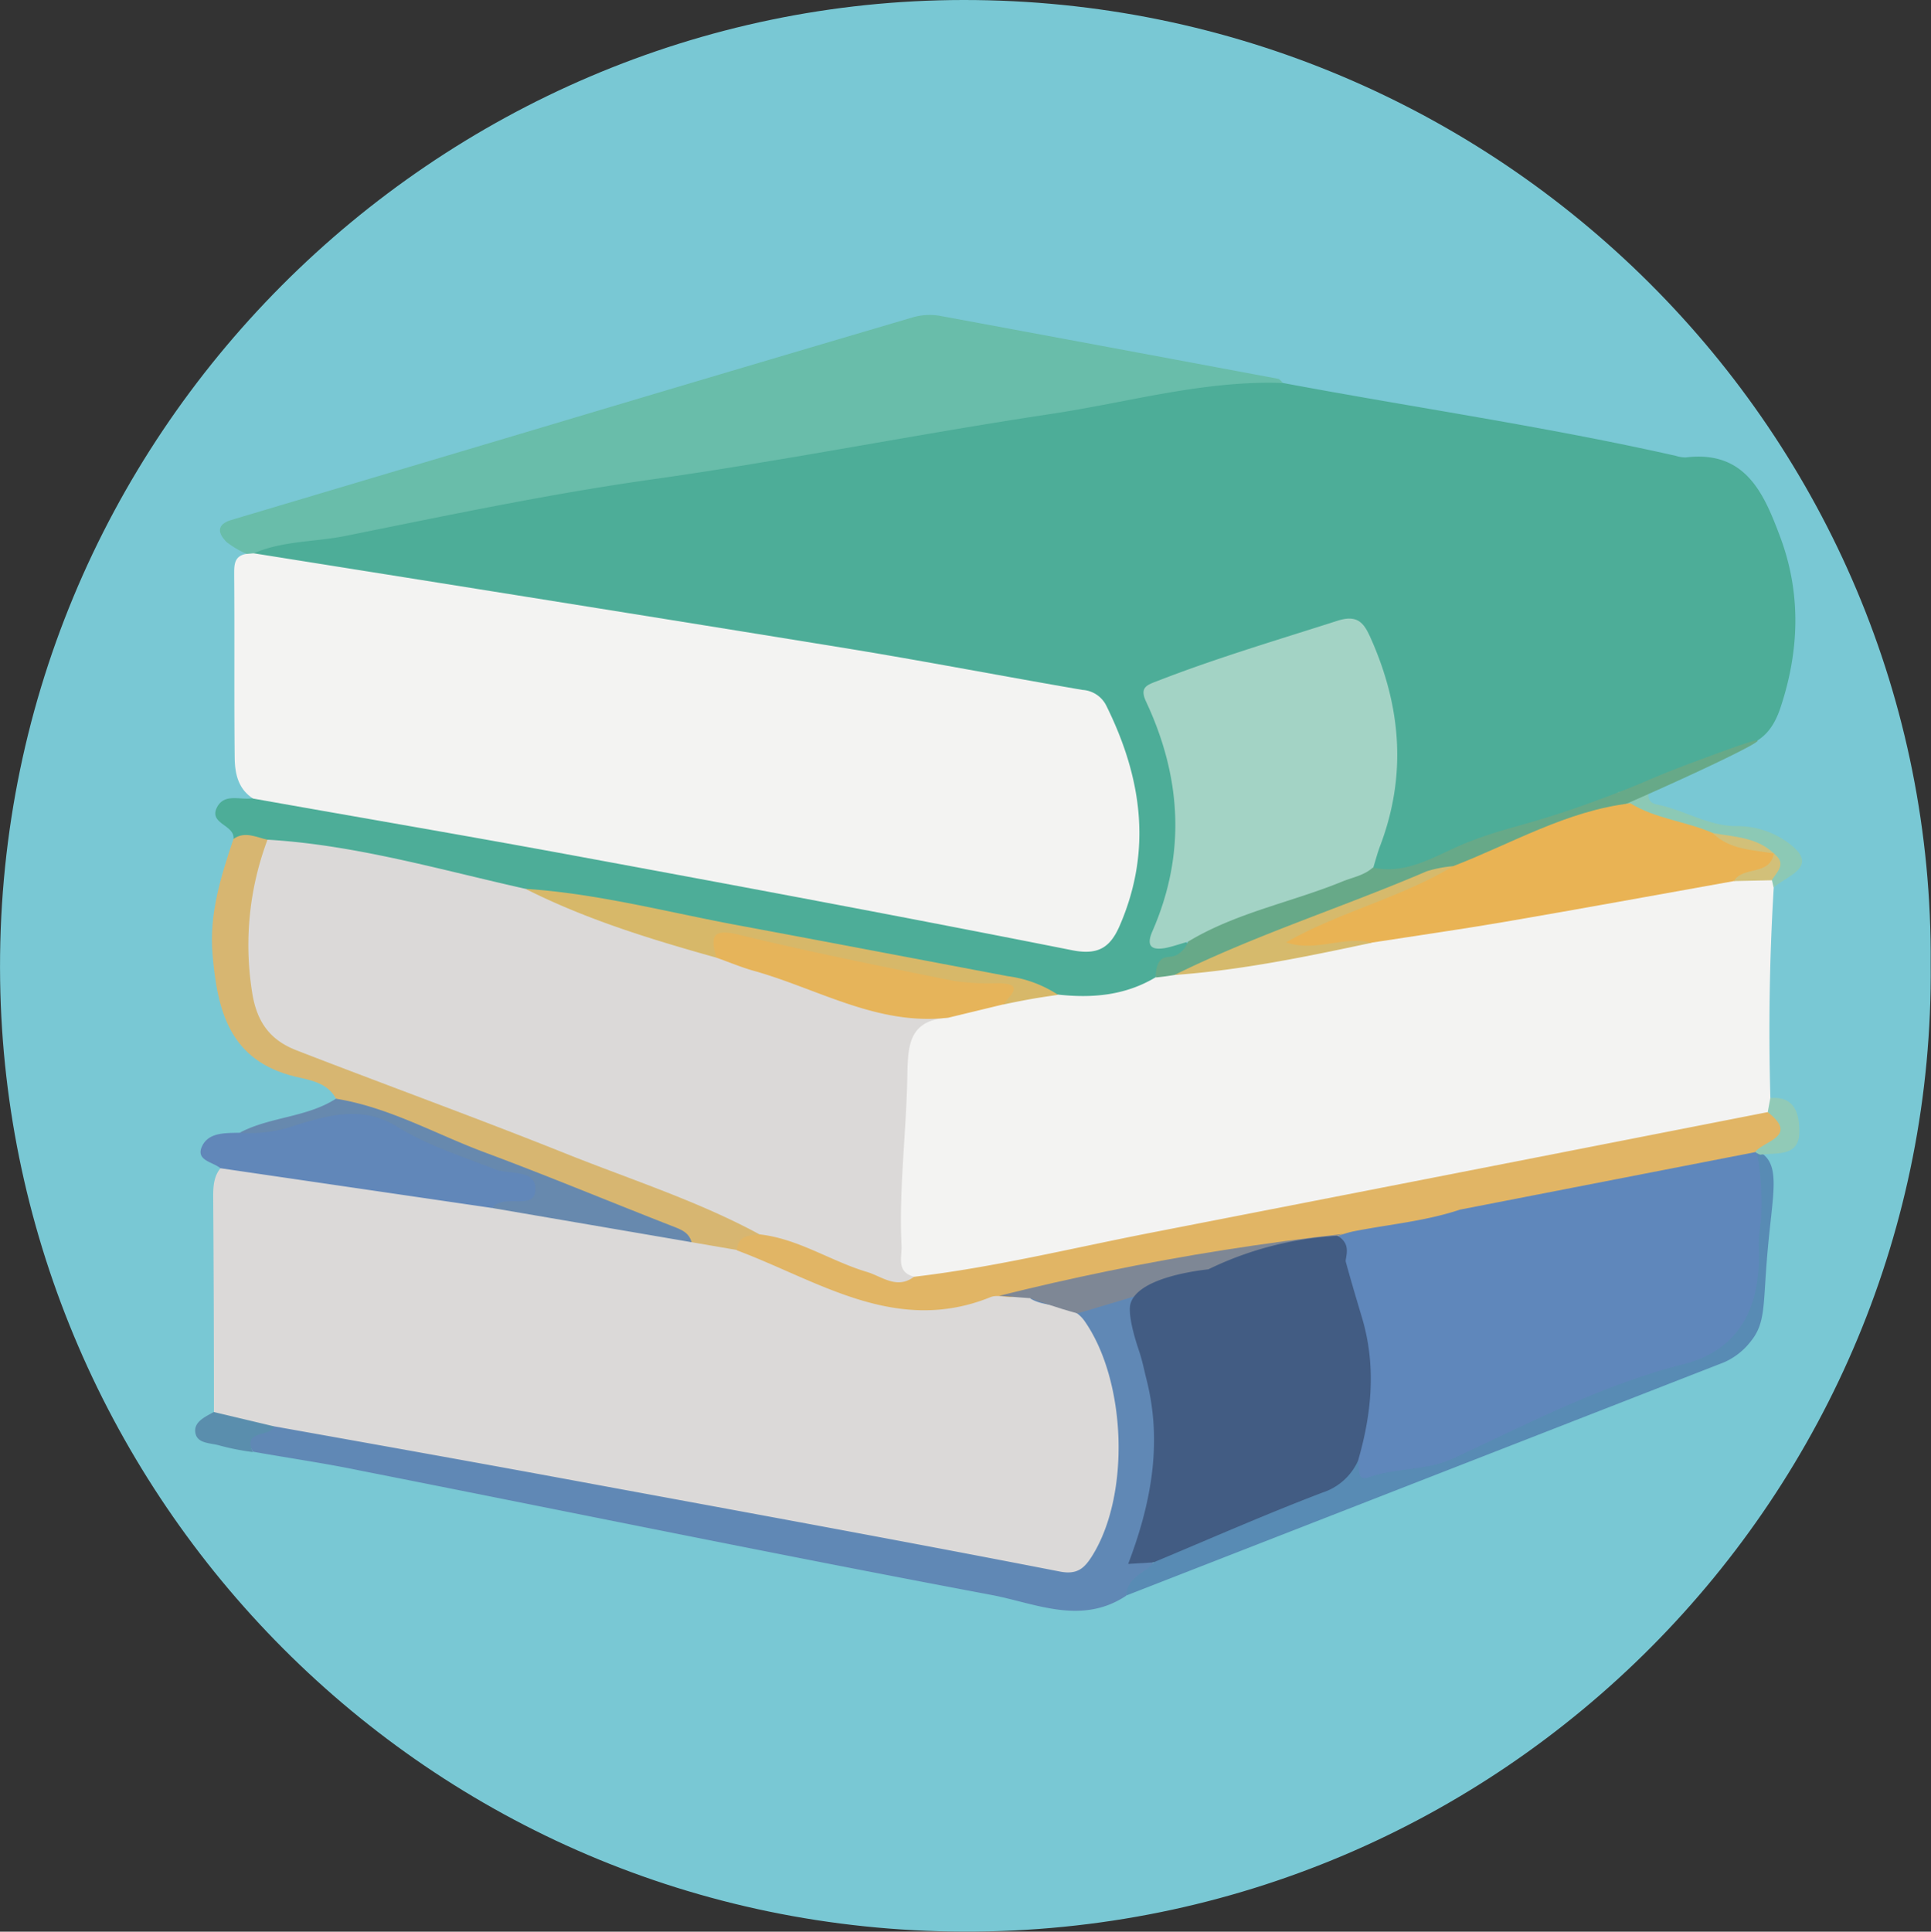 <svg id="Layer_1" data-name="Layer 1" xmlns="http://www.w3.org/2000/svg" viewBox="0 0 304.19 304.26"><rect x="0" y="0" width="304.19" height="304.26" fill="#333333" stroke="none"/><defs><style>.cls-1{fill:#79c8d4;}.cls-2{fill:#4dad98;}.cls-3{fill:#f3f3f2;}.cls-4{fill:#dbd9d8;}.cls-5{fill:#5f87bb;}.cls-6{fill:#69bdaa;}.cls-7{fill:#6088b5;}.cls-8{fill:#d7b671;}.cls-9{fill:#6187b9;}.cls-10{fill:#588bb4;}.cls-11{fill:#6789ae;}.cls-12{fill:#8cc9b5;}.cls-13{fill:#5a8ead;}.cls-14{fill:#91cab7;}.cls-15{fill:#a3d3c5;}.cls-16{fill:#67a988;}.cls-17{fill:#d7b869;}.cls-18{fill:#e1b565;}.cls-19{fill:#7e8795;}.cls-20{fill:#e9b354;}.cls-21{fill:#e6b45a;}.cls-22{fill:#d6ba6c;}.cls-23{fill:#d2c079;}.cls-24{fill:#425c83;}</style></defs><path class="cls-1" d="M356,196.18c.79,83.35-67.32,152.64-152.29,152.41C119,348.36,53.05,279.88,51.88,198.78c-1.24-86,68.89-154.37,151.73-154.44C288.2,44.27,356.63,112.87,356,196.18Z" transform="translate(-51.86 -44.34)"/><path class="cls-2" d="M254,104.67c20.61,3.86,41.38,6.85,61.85,11.47a5.16,5.16,0,0,0,1.58.25c9.37-1.14,12.27,5.61,14.83,12.43,3.39,9,3.07,18.15,0,27.22-1,2.83-2.45,4.85-5.6,5.9-5,1.69-10.11,3.35-14.72,6.11-1.61,1.18-3.15,2.52-5.34,2.44-8.1,1.29-15.58,4.49-22.95,7.85-3.73,1.71-7.7,2.61-11.44,4.21a3.62,3.62,0,0,1-4.67-1.43c-.9-2.25.32-4.22,1-6.2,3.08-9.26,2.21-18.3-1.21-27.28-1.33-3.5-3.3-4.59-7-3.38-7.48,2.43-15,4.57-22.41,7.4-3.11,1.2-4.28,2.65-2.94,6,4.07,10.18,4.58,20.52.74,30.91-.89,2.39,0,3.34,2.32,3.47,2.72,2.29.15,3.48-1.27,3.8-2.38.52-2.6,2.42-3.55,3.92-4.59,3.15-9.6,3.61-14.89,2.4-9.66-3.83-20-4.66-30.07-6.63-13.24-2.6-26.45-5.39-39.73-7.8q-6.81-1.23-13.67-2.09c-10-2-19.81-4.41-29.79-6.26A58.65,58.65,0,0,0,95,178c-2.15-.36-4.4-.35-6.35-1.55.17-2.22-4-2.34-2.58-5,1.23-2.25,3.74-1,5.67-1.4,3.68-2,7.4-.44,11,.21q43.23,8,86.43,16.1c10,1.89,20,3.72,30,5.65,4.58.88,7.08-.79,8.62-5,3.68-10.06,2-19.69-2.12-29.15-1.14-2.59-3.53-3.28-6.09-3.77-24.4-4.61-48.9-8.72-73.41-12.68q-24.61-4-49.26-7.64c-2-.28-3.9-.66-5.21-2.39.52-2.68,2.85-2.31,4.64-2.64q47.9-8.71,96-16.52c13.9-2.27,27.83-4.5,41.64-7.28A53.93,53.93,0,0,1,254,104.67Z" transform="translate(-51.86 -44.34)"/><path class="cls-3" d="M91.83,131.49c31.39,5,62.79,10,94.16,15.1,12.16,2,24.26,4.34,36.41,6.42a4.48,4.48,0,0,1,3.75,2.51c5.57,11.26,7.26,22.72,2.1,34.62-1.46,3.36-3.31,4.7-7.46,3.88-26.1-5.18-52.26-10.07-78.43-14.9-16.86-3.12-33.76-6-50.64-9-2.38-1.53-2.87-4-2.89-6.49-.1-9.62,0-19.24-.08-28.86,0-1.5,0-2.91,2-3.2C91.05,131.1,91.42,131.07,91.83,131.49Z" transform="translate(-51.86 -44.34)"/><path class="cls-4" d="M85.56,266.72q0-16.89-.12-33.79c0-1.64.06-3.23,1.14-4.57,3.08-2,6.27-.54,9.34-.14,11.16,1.46,22.22,3.55,33.38,5,10.29,2.19,20.8,3.14,31.12,5.22a72.5,72.5,0,0,1,7.71,1.67A171.74,171.74,0,0,1,187,247.41a19.26,19.26,0,0,0,14,1,30.26,30.26,0,0,1,10-1.23,17.72,17.72,0,0,1,3.55.47c7.13.52,10.45,5,12.55,11.32,3.15,9.54,3.9,18.86-.48,28.2-2.74,5.84-4.59,6.71-10.92,5.56-38.55-7-77-14.38-115.51-21.65a40.78,40.78,0,0,0-4.8-.56C91.92,269.72,88,270.09,85.56,266.72Z" transform="translate(-51.86 -44.34)"/><path class="cls-3" d="M218.55,201c5.38.59,10.56.14,15.33-2.71.75-1.15,2-1.35,3.17-1.59,10.37-1.46,20.67-3.28,31-5.1,18.81-3.46,37.74-6.19,56.53-9.73,2.19-.21,4.39-.51,6.43.65a1.06,1.06,0,0,1,.27,1.6q-1,16.56-.53,33.16a2.5,2.5,0,0,1-.43,2.64c-8.26,3.73-17.27,4.5-26,6.22-33.53,6.59-67,13.37-100.59,19.76-2.81.53-5.61,1.3-8.5.46-2.68-1.06-2.79-3.45-3-5.77-.71-10.54.94-21,1.19-31.49.11-4.39,3.59-4.72,6.69-5.5a75,75,0,0,1,9.7-2.38A33.88,33.88,0,0,1,218.55,201Z" transform="translate(-51.86 -44.34)"/><path class="cls-5" d="M329.16,226.22l1.17,8.36c-.27,4.57-.24,9.15-1.2,13.69-1.18,5.57-4.14,9.21-9.62,11a347.78,347.78,0,0,0-39.45,16c-3.5,1.67-7.54,2-11.36,2.81-3.11.65-4.11-1.33-4.11-4.08,2.9-9.79,1.43-19.29-1.56-28.8-2-6.22-1.39-6.82,4.83-8.34,4.64-1.13,9.55-1.06,13.94-3.26,15.2-3.44,30.36-7.17,45.95-8.54A2.72,2.72,0,0,1,329.16,226.22Z" transform="translate(-51.86 -44.34)"/><path class="cls-6" d="M91.83,131.49l-1.12.1a15.37,15.37,0,0,1-3.13-1.85c-1.41-1.38-1.67-2.79.75-3.51l47-14q30.11-9,60.23-17.88a9.58,9.58,0,0,1,4.22-.29Q226.47,99,253.18,104c.3.06.54.44.81.67-12.38-.46-24.24,3-36.31,4.83-21.17,3.18-42.16,7.4-63.38,10.39-16.11,2.28-32.07,5.65-48,8.86C101.46,129.72,96.43,129.5,91.83,131.49Z" transform="translate(-51.86 -44.34)"/><path class="cls-7" d="M95,269c16.8,3,33.61,6,50.4,9.12,24.49,4.52,49,9,73.43,13.76,2.81.55,3.91-.61,5.11-2.52,6-9.65,5.35-27.49-1.2-36.9-2.19-3.16-5.91-1.95-8.57-3.59,2.51-2.85,6.16-2.69,9.39-3.18,5.92-.9,11.63-3.83,17.86-2.16,2.1,2.81-.7,3.14-2.14,3.85-2.66,1.33-6.53,1.08-8,3.72-1.54,2.8,1.41,5.58,2.15,8.44a50.07,50.07,0,0,1-.49,25.75c-.44,1.66-1.63,3.35.43,4.77,1.11,3.69-3.41,3.26-4.11,5.63-7.11,4.72-14.39,1.15-21.29-.14-33.21-6.24-66.31-13.05-99.45-19.59C103,274.81,97.33,274,91.72,273,90.17,270.31,90.18,270.3,95,269Z" transform="translate(-51.86 -44.34)"/><path class="cls-8" d="M168,241.24,160.8,240c-8.4-3-16.57-6.49-24.83-9.8-10.43-4.18-21.06-7.89-31.18-12.8-1.34-2.55-4.15-2.94-6.35-3.46-10.4-2.49-12.34-10.35-13.1-19.27-.55-6.4,1.32-12.28,3.29-18.18,1.81-1.29,3.58-.26,5.36.11,1.4,1.92.43,3.85-.22,5.62-2.48,6.7-1.43,13.41-.29,20.12.63,3.68,3.51,5.26,6.59,6.42,11.71,4.4,23.27,9.2,35.05,13.45,10.92,3.95,21.55,8.66,32.38,12.85,1.66.64,3.34,1.38,4,3.27C171.08,240.18,169.41,240.55,168,241.24Z" transform="translate(-51.86 -44.34)"/><path class="cls-9" d="M129.42,234.62l-42.84-6.27c-1.17-1-3.93-1.2-2.9-3.44s3.69-2.09,5.93-2.15a47.86,47.86,0,0,0,12.32-3.07c4.9-1.77,9.08-.46,13.21,1.68,5.72,2.95,11.83,4.87,17.77,7.21,1.86.73,4.9.59,4.24,3.56s-3.38,2.6-5.75,2.09A2.11,2.11,0,0,0,129.42,234.62Z" transform="translate(-51.86 -44.34)"/><path class="cls-10" d="M229.29,295.65c.08-2.84,2.85-3.45,4.29-5.16,1.36-3,4.52-3.22,7-4.38,5.12-2.42,10.46-4.4,15.78-6.35,3.48-1.28,6-4,9.44-5.31.19,1.12-.17,3.24,1.6,2.61,4.36-1.56,9.07-1,13.38-3,11.86-5.5,23.49-11.59,36.29-14.84,10-2.53,12.3-10.7,11.82-18.9a30.75,30.75,0,0,1,.4-3.79,43.92,43.92,0,0,0-.72-11,4.72,4.72,0,0,1,1.05.63c2.62,2.12,1.5,6.39.73,14.8-.82,9-.23,11.67-2.77,14.76a10.83,10.83,0,0,1-4.15,3.21Z" transform="translate(-51.86 -44.34)"/><path class="cls-11" d="M129.42,234.62a4.49,4.49,0,0,1,.36-.39c1.91-1.66,6.2.64,6.41-2.34.24-3.49-4.07-2.48-6.3-3.36-5.27-2.06-10.67-3.74-15.52-6.75-5.23-3.25-10.58-1.88-15.87-.22a21.57,21.57,0,0,1-8.89,1.2c4.79-2.54,10.54-2.38,15.17-5.36,8.39,1.35,15.74,5.6,23.56,8.5,10,3.72,19.88,7.85,29.84,11.73,1.25.49,2.26,1,2.62,2.37Z" transform="translate(-51.86 -44.34)"/><path class="cls-12" d="M331.26,184.14,331,183c-.4-1,.07-2.15-.46-3.14a6.31,6.31,0,0,0-.88-.91c-2.72-1.4-5.74-1.68-8.63-2.43a66.7,66.7,0,0,1-12.42-4.25c-.92-.85-2.43-1.36-1.89-3.1l5.24-1.11c-.54,1.26-.82,2.63.91,3,4.35.85,8.24,3.5,12.77,3.4a13.54,13.54,0,0,1,8.31,2.93C338.43,180.93,333.36,182.26,331.26,184.14Z" transform="translate(-51.86 -44.34)"/><path class="cls-13" d="M95,269c-.56,1.79-5,.46-3.3,4.06a39.6,39.6,0,0,1-5.12-1c-1.41-.46-3.62-.25-3.94-2s1.52-2.54,2.9-3.31Z" transform="translate(-51.86 -44.34)"/><path class="cls-14" d="M329.16,226.22a3,3,0,0,1-.82-.44c.22-2.25,3.07-3.66,2-6.31.13-.73.27-1.45.4-2.17,4.16-.38,4.61,3,4.56,5.5C335.21,226.58,331.69,225.88,329.16,226.22Z" transform="translate(-51.86 -44.34)"/><path class="cls-4" d="M171.51,238.77c-9.69-5.25-20.2-8.6-30.38-12.67-14.12-5.65-28.43-10.84-42.61-16.34-4-1.57-6.19-4.28-6.94-9.09A47.17,47.17,0,0,1,94,176.6c13.88.82,27.17,4.73,40.64,7.74,10.4,2.49,20.18,7,30.52,9.63,5.17,1.43,10.22,3.18,15.23,5.07,5.68,2.14,11.34,4.35,17.58,4.19a3.82,3.82,0,0,1,3.33,1.4c-6.58.37-6.41,4.74-6.52,9.8-.19,8.71-1.32,17.41-.9,26.15.08,1.81-.86,4.13,2,4.87-.3,2.87-2.58,2.21-4,1.74C184.91,244.82,177.84,242.67,171.51,238.77Z" transform="translate(-51.86 -44.34)"/><path class="cls-15" d="M239,192.67c-1.2.33-2.38.76-3.6,1-2.22.38-3-.37-2-2.65,5.33-12.2,4.56-24.28-1-36.17-1.07-2.28.16-2.62,1.85-3.27,9.31-3.62,18.88-6.44,28.38-9.49,3.2-1,4.15.5,5.17,2.79,4.76,10.68,5.69,21.53,1.5,32.62-.44,1.15-.75,2.35-1.12,3.54a2.22,2.22,0,0,1-1.65,2.41C257.29,186.57,248.42,190.51,239,192.67Z" transform="translate(-51.86 -44.34)"/><path class="cls-16" d="M239,192.67c7.55-4.57,16.26-6.19,24.32-9.48,1.63-.67,3.42-.95,4.79-2.19,5.56,1.17,10-2,14.75-3.91,7.65-3,9.61-2.45,23.89-7.93,4.62-1.77,5.49-2.39,11.85-4.76,4.28-1.59,10-3.73,10.15-3.41.29.69-25.12,12.31-39.09,17.57-3.81,1.43-8.54,3.15-8.54,3.15-4.35,1.29-8.58,2.87-12.78,4.55-11.94,4.78-18,6.9-21.28,8.4a40.47,40.47,0,0,1-10.14,3.24c-1.27.22-2.32.34-3,.4,0-1.86.55-2.6,1-2.93.69-.46,1.34-.15,2.26-.59A3.84,3.84,0,0,0,239,192.67Z" transform="translate(-51.86 -44.34)"/><path class="cls-17" d="M164.71,195.18c-10.29-2.88-20.49-6-30.08-10.84,11.39.74,22.42,3.69,33.59,5.76,14.14,2.63,28.26,5.33,42.4,8a19,19,0,0,1,7.93,2.94c-1.23.17-2.5.36-3.81.58-1.67.29-3.27.61-4.81.94-3.26-3.5-8-2.63-12-3.41q-13.84-2.73-27.64-5.72C168,192.9,166.13,193.18,164.71,195.18Z" transform="translate(-51.86 -44.34)"/><path class="cls-18" d="M171.51,238.77c6.09.67,11.18,4.2,16.9,5.91,2.39.71,4.73,2.81,7.43.77,12.6-1.48,24.91-4.52,37.33-6.94q48.6-9.47,97.16-19c4.93,3.87-.56,4.45-2,6.31l-46.47,9.05c-5.38,1.8-11,2.3-16.57,3.38-3.53.68-6.53,2.89-10.16,3a406,406,0,0,0-44,7.39c-1.07,0-2.28-.36-3.19,0-14.92,6.05-27.11-2.53-40-7.36C168.11,238.9,169.88,238.94,171.51,238.77Z" transform="translate(-51.86 -44.34)"/><path class="cls-19" d="M209.27,248.44c11-2.75,22.85-5.23,35.53-7.23,6.4-1,12.63-1.84,18.67-2.51h0L221.6,251.22q-2.4-.66-5-1.53c-.84-.28-1.65-.57-2.44-.87l-1.51-.11Z" transform="translate(-51.86 -44.34)"/><path class="cls-20" d="M280.78,180.77c9.22-3.55,17.86-8.72,27.92-9.9,4,2.47,8.75,2.82,13,4.69,3,1.81,6.66,1.48,9.65,3.22h0c1.09,1.73,0,2.46-1.4,3.06-1.57.66-3.41.25-4.89,1.27-12,2.14-24,4.35-36.09,6.42-7,1.2-14,2.19-21,3.28-3.63.65-7.35.53-11,1.46-1.09.28-2.74.55-3.26-1-.66-2,1.22-2.42,2.41-2.85C264.45,187.45,272.5,183.82,280.78,180.77Z" transform="translate(-51.86 -44.34)"/><path class="cls-21" d="M164.71,195.18c-.92-3.23-.75-4.67,3.51-3.62,11.23,2.74,22.57,5,33.9,7.29a38.89,38.89,0,0,0,6.93.35c4.39.06,1.94,1.87.88,3.34l-8.64,2.09c-11.13,1.33-20.54-4.53-30.67-7.37C168.62,196.7,166.68,195.88,164.71,195.18Z" transform="translate(-51.86 -44.34)"/><path class="cls-22" d="M280.78,180.77c-8.26,5-17.85,7.17-26.31,12,4.6,1.61,9-1.07,13.49.06-10.28,2.19-20.57,4.33-31.08,5.08,12.87-6.36,26.58-10.69,39.75-16.34A19.29,19.29,0,0,1,280.78,180.77Z" transform="translate(-51.86 -44.34)"/><path class="cls-23" d="M325,183.12c1.43-2.42,5.65-.77,6.29-4.33,2.1,1.57.52,2.85-.33,4.2Z" transform="translate(-51.86 -44.34)"/><path class="cls-24" d="M242.22,244.27A52.69,52.69,0,0,1,254.81,240a51.34,51.34,0,0,1,7.72-1,2.67,2.67,0,0,1,1.13,1c.76,1.15.09,2.65.2,3.08.8,2.92,1.66,5.82,2.53,8.72,2.29,7.61,1.58,15.14-.6,22.63a9.26,9.26,0,0,1-5.58,5c-9,3.43-17.76,7.3-26.63,11l-4,.25c3.61-9.46,5.41-19,2.92-28.93-.39-1.54-.69-3.11-1.2-4.61-1.42-4.17-1.59-6.43-1.39-7.3C230.87,245.76,239.78,244.55,242.22,244.27Z" transform="translate(-51.86 -44.34)"/><path class="cls-23" d="M331.31,178.78c-3.37-.6-7-.58-9.65-3.22C325,176.16,328.6,176.19,331.31,178.78Z" transform="translate(-51.86 -44.34)"/></svg>